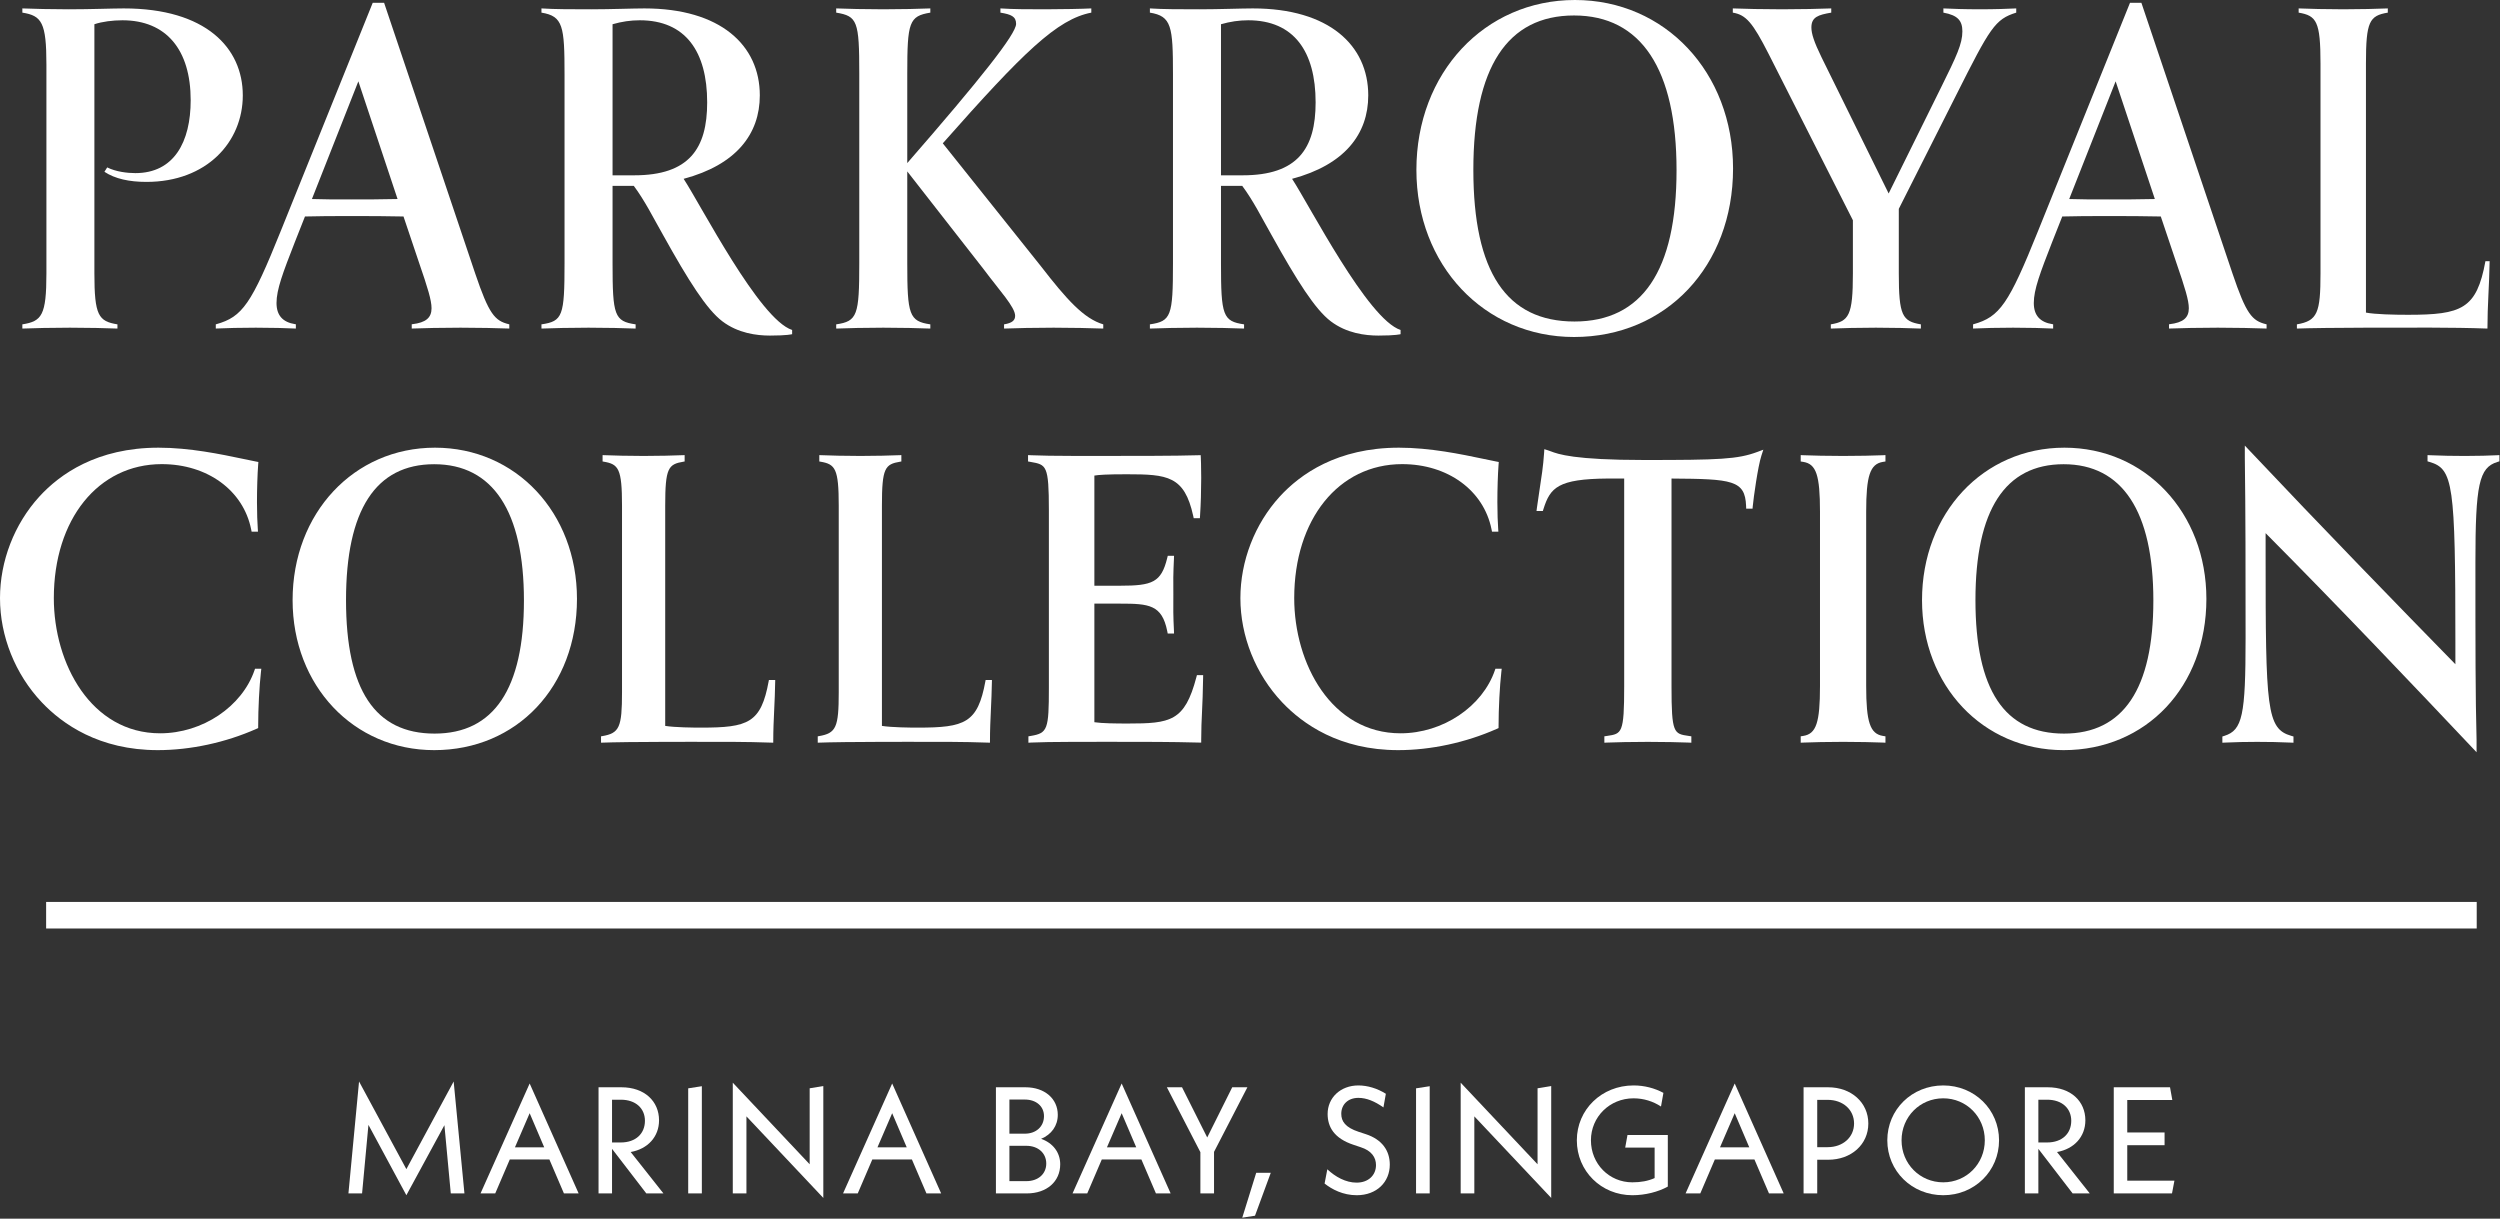 <svg width="279" height="136" viewBox="0 0 279 136" fill="none" xmlns="http://www.w3.org/2000/svg">
<rect x="0" y="0" width="279" height="136" fill="#333333" stroke="none"/>
<path d="M13.107 36.668C12.026 36.619 9.654 36.57 7.801 36.57C5.896 36.57 3.627 36.619 2.494 36.668V36.198C4.656 35.855 5.18 35.217 5.18 30.512V7.214C5.18 2.508 4.657 1.752 2.495 1.41V0.939C3.628 0.988 5.849 1.038 7.65 1.038C10.224 1.038 12.478 0.939 13.816 0.939C22.978 0.939 27.096 5.351 27.096 10.644C27.096 15.84 23.081 20.3 16.338 20.3C14.434 20.3 12.838 19.957 11.654 19.173L11.963 18.683C12.941 19.173 14.228 19.32 15.103 19.32C19.426 19.32 21.28 15.84 21.28 11.183C21.28 5.547 18.552 2.263 13.662 2.263C12.581 2.263 11.408 2.41 10.534 2.704V30.512C10.534 35.217 10.996 35.855 13.107 36.198V36.668Z" fill="white"/>
<path d="M56.782 36.182C55.208 35.797 54.565 35.048 53.031 30.519L42.901 0.418L42.866 0.312H41.596L31.334 25.78C28.065 33.911 27.057 35.369 24.137 36.182L24.082 36.197V36.667L24.246 36.659C25.257 36.612 26.854 36.57 28.55 36.57C30.466 36.57 31.817 36.616 32.941 36.664L33.018 36.667V36.19L32.955 36.181C31.545 35.964 30.859 35.19 30.859 33.813C30.859 32.321 31.562 30.453 32.91 27.006L34.035 24.16C35.61 24.113 37.152 24.113 39.278 24.113C41.242 24.113 43.099 24.113 45.031 24.16L46.776 29.347C47.733 32.123 48.16 33.512 48.16 34.399C48.16 35.469 47.518 36.001 46.015 36.181L45.949 36.188V36.667L46.026 36.664C47.093 36.618 49.424 36.57 51.393 36.57C53.171 36.57 55.723 36.617 56.761 36.664L56.838 36.667V36.196L56.782 36.182ZM44.367 22.21C42.502 22.257 40.717 22.257 39.278 22.257C37.38 22.257 36.109 22.257 34.811 22.211L39.992 9.075L44.367 22.21Z" fill="white"/>
<path d="M252.895 36.182C251.322 35.797 250.678 35.048 249.145 30.519L239.015 0.418L238.978 0.312H237.708L227.447 25.78C224.178 33.911 223.17 35.369 220.249 36.182L220.195 36.197V36.668L220.359 36.659C221.371 36.612 222.967 36.57 224.663 36.57C226.579 36.57 227.93 36.616 229.053 36.664L229.131 36.668V36.19L229.068 36.181C227.658 35.964 226.972 35.19 226.972 33.813C226.972 32.321 227.676 30.453 229.023 27.006L230.148 24.16C231.722 24.113 233.264 24.113 235.391 24.113C237.356 24.113 239.212 24.113 241.144 24.16L242.889 29.347C243.846 32.123 244.273 33.512 244.273 34.399C244.273 35.469 243.631 36.001 242.128 36.181L242.062 36.188V36.668L242.139 36.664C243.206 36.618 245.537 36.57 247.507 36.57C249.284 36.57 251.837 36.617 252.874 36.664L252.951 36.668V36.196L252.895 36.182ZM240.48 22.21C238.615 22.257 236.83 22.257 235.391 22.257C233.493 22.257 232.221 22.257 230.924 22.211L236.105 9.075L240.48 22.21Z" fill="white"/>
<path d="M88.402 37.294C88.402 37.294 87.886 37.451 85.929 37.451C84.435 37.451 82.374 37.187 80.622 35.864C78.871 34.54 76.861 31.377 73.976 26.182C73.531 25.415 72.996 24.392 72.396 23.342C71.883 22.447 71.323 21.531 70.73 20.741H68.361V29.385C68.361 35.217 68.566 35.855 70.936 36.198V36.668C69.854 36.619 67.536 36.57 65.681 36.57C63.826 36.57 61.559 36.619 60.426 36.668V36.198C62.796 35.855 63.002 35.266 63.002 29.385V8.321C63.002 2.929 62.847 1.802 60.426 1.41V0.939C61.869 1.038 63.877 1.038 65.989 1.038C68.154 1.038 70.626 0.939 71.915 0.939C80.415 0.939 84.795 5.057 84.795 10.644C84.795 14.957 82.167 18.389 76.294 19.957C78.252 22.947 84.744 35.648 88.402 36.824V37.294ZM70.781 19.565C76.913 19.565 78.921 16.575 78.921 11.429C78.921 5.743 76.5 2.263 71.399 2.263C70.37 2.263 69.39 2.41 68.361 2.704V19.565H70.781Z" fill="white"/>
<path d="M156.304 37.294C156.304 37.294 155.789 37.451 153.831 37.451C152.337 37.451 150.276 37.187 148.525 35.864C146.773 34.54 144.763 31.377 141.878 26.182C141.433 25.415 140.898 24.392 140.298 23.342C139.786 22.447 139.225 21.531 138.632 20.741H136.262V29.385C136.262 35.217 136.469 35.855 138.838 36.198V36.668C137.756 36.619 135.438 36.57 133.583 36.57C131.728 36.57 129.461 36.619 128.328 36.668V36.198C130.698 35.855 130.904 35.266 130.904 29.385V8.321C130.904 2.929 130.749 1.802 128.328 1.41V0.939C129.77 1.038 131.779 1.038 133.892 1.038C136.056 1.038 138.529 0.939 139.818 0.939C148.318 0.939 152.697 5.057 152.697 10.644C152.697 14.957 150.069 18.389 144.196 19.957C146.154 22.947 152.646 35.648 156.304 36.824V37.294ZM138.683 19.565C144.815 19.565 146.823 16.575 146.823 11.429C146.823 5.743 144.403 2.263 139.302 2.263C138.272 2.263 137.292 2.41 136.262 2.704V19.565H138.683Z" fill="white"/>
<path d="M123.124 36.668C122.042 36.619 119.339 36.57 117.588 36.57C115.682 36.57 113.185 36.619 112.052 36.668V36.198C112.979 36.05 113.289 35.736 113.289 35.245C113.289 34.265 111.537 32.414 109.787 30.062L101.251 19.13V29.384C101.251 35.12 101.457 35.855 103.825 36.198V36.668C102.744 36.619 100.426 36.57 98.572 36.57C96.719 36.57 94.453 36.619 93.32 36.668V36.198C95.688 35.855 95.895 35.168 95.895 29.384V8.19C95.895 2.357 95.688 1.801 93.32 1.41V0.939C94.453 0.988 96.668 1.037 98.572 1.037C100.426 1.037 102.744 0.988 103.825 0.939V1.41C101.457 1.801 101.251 2.466 101.251 8.2V18.199C109.49 8.739 113.397 3.793 113.397 2.665C113.397 1.832 112.831 1.606 111.646 1.41V0.939C113.14 1.038 114.813 1.037 116.719 1.037C118.315 1.037 120.916 0.989 121.791 0.939V1.41C117.981 2.145 114.228 5.798 105.215 15.994L116.172 29.719C119.055 33.444 120.961 35.561 123.124 36.198V36.668Z" fill="white"/>
<path d="M175.764 0C165.677 0 158.07 8.149 158.07 18.955C158.07 29.589 165.634 37.609 175.664 37.609C185.945 37.609 193.409 29.7 193.409 18.804C193.409 8.084 185.823 0 175.764 0ZM175.714 35.881C168.119 35.881 164.426 30.345 164.426 18.955C164.426 7.524 168.207 1.727 175.664 1.727C183.146 1.727 187.102 7.702 187.102 19.005C187.102 30.203 183.271 35.881 175.714 35.881Z" fill="white"/>
<path d="M214.37 36.668C213.286 36.619 211.118 36.57 209.344 36.57C207.57 36.57 205.403 36.619 204.319 36.668V36.198C206.338 35.855 206.783 35.217 206.783 30.512V24.581L197.372 6.005C195.598 2.525 194.859 1.655 193.381 1.41V0.939C194.416 0.988 197.002 1.037 198.874 1.037C200.747 1.037 203.284 0.988 204.368 0.939V1.41C202.939 1.655 202.151 1.888 202.151 3.064C202.151 3.75 202.446 4.682 203.284 6.397L210.773 21.592L216.636 9.73C218.361 6.25 219.001 4.878 219.001 3.505C219.001 2.328 218.509 1.704 216.883 1.41V0.939C217.966 0.988 219.174 1.037 220.947 1.037C222.672 1.037 223.977 0.988 225.012 0.939V1.41C222.647 2.145 222.105 3.064 218.311 10.612L211.906 23.307V30.512C211.906 35.217 212.301 35.855 214.37 36.198V36.668Z" fill="white"/>
<path d="M277.843 29.151C277.795 32.043 277.599 34.021 277.599 36.668C273.502 36.52 269.291 36.569 264.072 36.569C261.341 36.569 257.406 36.619 256.334 36.668V36.198C258.627 35.805 258.968 34.923 258.968 30.512V7.095C258.968 2.389 258.528 1.752 256.529 1.41V0.939C257.602 0.988 259.748 1.037 261.505 1.037C263.26 1.037 265.406 0.988 266.479 0.939V1.41C264.43 1.752 264.04 2.389 264.04 7.095V34.886C265.064 35.082 267.162 35.131 268.722 35.131C274.721 35.131 276.397 34.493 277.373 29.151H277.843Z" fill="white"/>
<path d="M48.544 49.961C39.485 49.961 32.654 57.274 32.654 66.972C32.654 76.517 39.448 83.715 48.455 83.715C57.688 83.715 64.39 76.617 64.39 66.838C64.39 57.217 57.577 49.961 48.544 49.961ZM48.5 81.869C41.849 81.869 38.616 76.996 38.616 66.972C38.616 56.909 41.927 51.807 48.455 51.807C55.008 51.807 58.471 57.066 58.471 67.016C58.471 76.872 55.117 81.869 48.5 81.869Z" fill="white"/>
<path d="M85.787 76.012C84.931 80.693 83.504 81.203 78.246 81.203C77.376 81.203 75.299 81.183 74.237 81.01V56.425C74.237 52.23 74.572 51.808 76.277 51.523L76.406 51.501V50.789L76.244 50.797C75.308 50.839 73.399 50.884 71.827 50.884C70.255 50.884 68.347 50.839 67.411 50.797L67.248 50.789V51.501L67.378 51.523C69.031 51.806 69.417 52.292 69.417 56.425V77.25C69.417 81.183 69.128 81.824 67.203 82.153L67.074 82.175V82.885L67.237 82.879C68.18 82.835 71.649 82.792 74.111 82.792C75.071 82.792 75.992 82.79 76.882 82.788C80.301 82.78 83.248 82.775 86.135 82.879L86.295 82.884V82.724C86.295 81.446 86.347 80.351 86.401 79.191C86.446 78.22 86.493 77.217 86.512 76.043L86.514 75.885H85.81L85.787 76.012Z" fill="white"/>
<path d="M133.51 75.598C132.209 80.512 130.633 80.746 125.847 80.746C124.549 80.746 122.975 80.729 122.132 80.599V67.365H125.014C128.229 67.365 129.675 67.489 130.263 70.431L130.317 70.704H131.022L131.011 70.353C131 70.037 130.985 69.727 130.97 69.411L130.965 69.304C130.937 68.673 130.94 68.014 130.943 67.251C130.945 66.973 130.946 66.679 130.946 66.366C130.946 66.054 130.944 65.762 130.943 65.485C130.938 64.749 130.936 64.114 130.964 63.498L130.967 63.413C130.984 63.068 130.999 62.728 131.011 62.378L131.022 62.027H130.323L130.259 62.286C129.591 65.003 128.599 65.366 125.008 65.366H122.132V53.074C122.611 52.995 123.452 52.928 125.744 52.928C130.295 52.928 132.18 53.106 133.161 57.566L133.219 57.833H133.907L133.928 57.516C134.01 56.27 134.055 54.783 134.055 53.33C134.055 51.977 134.013 51.13 134.013 51.127L133.996 50.795L133.662 50.805C131.242 50.884 126.492 50.884 120.993 50.884H120.228C117.846 50.884 115.892 50.844 115.084 50.806L114.729 50.789V51.5L115.01 51.549C116.782 51.86 117.055 51.908 117.055 56.944V76.773C117.055 81.414 116.905 81.814 115.054 82.127L114.77 82.175V82.887L115.13 82.868C115.815 82.831 117.841 82.791 119.762 82.791L123.916 82.787C127.939 82.787 130.597 82.787 133.706 82.869L134.055 82.878V82.529C134.055 81.371 134.098 80.459 134.147 79.4C134.193 78.392 134.246 77.251 134.266 75.69L134.272 75.346H133.577L133.51 75.598Z" fill="white"/>
<path d="M183.501 51.336C175.623 51.336 173.89 50.68 173.057 50.364C172.948 50.322 172.853 50.287 172.761 50.258L172.347 50.127L172.32 50.561C172.231 51.961 172.021 53.327 171.816 54.648L171.802 54.74C171.705 55.373 171.608 56.005 171.525 56.639L171.475 57.024H172.182L172.257 56.787C173.009 54.416 173.867 53.447 179.413 53.404H181.259V76.617C181.259 81.852 181.003 81.889 179.336 82.13L179.046 82.173V82.886L179.4 82.871C180.275 82.833 182.149 82.793 183.9 82.793C185.609 82.793 187.565 82.833 188.399 82.87L188.755 82.887V82.173L188.463 82.13C186.796 81.889 186.541 81.852 186.541 76.617V53.406C193.303 53.451 194.745 53.581 194.863 56.445L194.875 56.771H195.583L195.612 56.463C195.694 55.568 196.179 52.059 196.571 50.855L196.788 50.186L196.129 50.432C193.913 51.258 191.902 51.336 183.501 51.336Z" fill="white"/>
<path d="M278.579 50.807C277.772 50.844 276.645 50.885 275.091 50.885C273.732 50.885 272.481 50.859 271.265 50.806L270.912 50.791V51.486L271.155 51.558C273.78 52.332 274.021 54.023 274.021 71.662V74.128C267.81 67.781 258.885 58.595 251.109 50.349L250.522 49.727V51.095C250.607 57.236 250.607 63.719 250.607 71.225C250.607 79.852 250.255 81.481 248.252 82.118L248.016 82.194V82.887L248.372 82.871C249.537 82.818 250.656 82.793 251.896 82.793C253.23 82.793 254.337 82.817 255.598 82.872L255.952 82.887V82.19L255.707 82.12C252.948 81.33 252.842 79.106 252.842 61.933V59.499C260.75 67.447 269.715 76.89 275.798 83.329L276.385 83.951V82.579C276.256 77.595 276.256 72.324 276.256 62.757C276.256 54.076 276.666 52.192 278.695 51.559L278.934 51.485V50.79L278.579 50.807Z" fill="white"/>
<path d="M28.425 74.736L28.415 74.766C27.024 78.863 22.59 81.837 17.872 81.837C10.166 81.837 6.007 74.066 6.007 66.753C6.007 57.947 10.96 51.797 18.05 51.797C23.137 51.797 27.145 54.716 28.025 59.06L28.081 59.335H28.79L28.767 58.971C28.724 58.266 28.678 57.369 28.678 56.054C28.678 54.586 28.73 52.94 28.811 51.863L28.835 51.559L28.536 51.501C28.128 51.42 27.684 51.327 27.21 51.228L27.159 51.217C24.632 50.687 21.173 49.961 17.693 49.961C10.815 49.961 6.662 52.931 4.388 55.422C1.6 58.477 0 62.608 0 66.753C0 71.002 1.695 75.235 4.65 78.364C6.953 80.806 11.07 83.715 17.604 83.715C21.253 83.715 25.161 82.873 28.609 81.344L28.813 81.253V81.03C28.813 79.081 28.941 76.593 29.123 74.978L29.162 74.633H28.462L28.425 74.736Z" fill="white"/>
<path d="M109.973 76.012C109.117 80.693 107.69 81.203 102.432 81.203C101.562 81.203 99.485 81.183 98.423 81.01V56.425C98.423 52.23 98.757 51.808 100.463 51.523L100.592 51.501V50.789L100.429 50.797C99.493 50.839 97.585 50.884 96.013 50.884C94.439 50.884 92.532 50.839 91.596 50.797L91.434 50.789V51.501L91.563 51.523C93.216 51.806 93.603 52.292 93.603 56.425V77.25C93.603 81.183 93.312 81.824 91.389 82.153L91.26 82.175V82.885L91.422 82.879C92.365 82.835 95.835 82.792 98.296 82.792C99.257 82.792 100.177 82.79 101.068 82.788C104.487 82.78 107.433 82.775 110.32 82.879L110.481 82.884V82.724C110.481 81.446 110.532 80.351 110.586 79.191C110.631 78.22 110.678 77.217 110.697 76.043L110.7 75.885H109.996L109.973 76.012Z" fill="white"/>
<path d="M166.853 74.736L166.842 74.766C165.453 78.863 161.019 81.837 156.3 81.837C148.593 81.837 144.435 74.066 144.435 66.753C144.435 57.947 149.388 51.797 156.478 51.797C161.565 51.797 165.573 54.716 166.452 59.06L166.509 59.335H167.218L167.195 58.971C167.151 58.266 167.106 57.369 167.106 56.054C167.106 54.586 167.158 52.94 167.239 51.863L167.263 51.559L166.964 51.501C166.556 51.42 166.112 51.327 165.638 51.228L165.587 51.217C163.061 50.687 159.601 49.961 156.121 49.961C149.243 49.961 145.089 52.931 142.816 55.422C140.027 58.477 138.428 62.608 138.428 66.753C138.428 71.002 140.122 75.234 143.077 78.364C145.381 80.806 149.498 83.715 156.031 83.715C159.68 83.715 163.589 82.873 167.037 81.344L167.24 81.253V81.03C167.24 79.081 167.368 76.593 167.551 74.978L167.589 74.633H166.889L166.853 74.736Z" fill="white"/>
<path d="M205.688 50.884C204.015 50.884 202.186 50.844 201.314 50.805L200.959 50.79V51.502L201.245 51.547C202.692 51.778 203.111 53.026 203.111 57.112V76.564C203.111 80.65 202.692 81.898 201.245 82.128L200.959 82.174V82.886L201.314 82.871C202.183 82.832 204.012 82.791 205.688 82.791C207.328 82.791 209.236 82.832 210.062 82.869L210.417 82.886V82.174L210.132 82.128C208.701 81.894 208.265 80.594 208.265 76.563V57.113C208.265 53.082 208.701 51.782 210.132 51.547L210.417 51.502V50.789L210.062 50.806C209.236 50.844 207.328 50.884 205.688 50.884Z" fill="white"/>
<path d="M230.387 49.961C221.329 49.961 214.498 57.274 214.498 66.972C214.498 76.517 221.291 83.715 230.299 83.715C239.531 83.715 246.233 76.617 246.233 66.838C246.233 57.217 239.421 49.961 230.387 49.961ZM230.343 81.869C223.693 81.869 220.46 76.996 220.46 66.972C220.46 56.909 223.77 51.807 230.299 51.807C236.851 51.807 240.315 57.066 240.315 67.016C240.315 76.872 236.96 81.869 230.343 81.869Z" fill="white"/>
<path d="M276.401 100.656H5.148V103.62H276.401V100.656Z" fill="white"/>
<path d="M50.307 133.184L49.596 125.57L45.35 133.387L41.118 125.535L40.408 133.184H38.885L40.07 120.695L45.35 130.477L50.629 120.695L51.831 133.184H50.307Z" fill="white"/>
<path d="M61.31 129.395H56.893L55.268 133.186H53.627L59.11 120.918L64.576 133.186H62.934L61.31 129.395ZM60.734 128.042L59.11 124.234L57.468 128.042H60.734Z" fill="white"/>
<path d="M72.128 133.185L68.303 128.21V133.185H66.797V121.34H69.352C71.924 121.34 73.549 122.896 73.549 125.029C73.549 126.856 72.296 128.227 70.384 128.565L74.039 133.185H72.128ZM68.303 127.499H69.284C70.96 127.499 71.975 126.501 71.975 125.079C71.975 123.708 70.96 122.727 69.284 122.727H68.303V127.499Z" fill="white"/>
<path d="M76.803 121.458L78.326 121.221V133.185H76.803V121.458Z" fill="white"/>
<path d="M91.882 133.689L83.302 124.586V133.182H81.779V120.828L90.359 129.933V121.454L91.882 121.201V133.689Z" fill="white"/>
<path d="M101.767 129.395H97.35L95.725 133.186H94.084L99.567 120.918L105.033 133.186H103.391L101.767 129.395ZM101.191 128.042L99.567 124.234L97.925 128.042H101.191Z" fill="white"/>
<path d="M118.32 129.936C118.32 131.865 116.814 133.185 114.597 133.185H111.145V121.34H114.445C116.577 121.34 118.049 122.609 118.049 124.419C118.049 125.637 117.339 126.619 116.188 127.093C117.49 127.55 118.32 128.599 118.32 129.936ZM112.65 122.71V126.518H114.377C115.629 126.518 116.509 125.722 116.509 124.555C116.509 123.455 115.629 122.71 114.377 122.71H112.65ZM116.763 129.852C116.763 128.684 115.849 127.872 114.546 127.872H112.65V131.815H114.546C115.849 131.815 116.763 131.019 116.763 129.852Z" fill="white"/>
<path d="M127.378 129.395H122.961L121.337 133.186H119.695L125.178 120.918L130.644 133.186H129.003L127.378 129.395ZM126.803 128.042L125.178 124.234L123.536 128.042H126.803Z" fill="white"/>
<path d="M135.486 128.548V133.185H133.963V128.583L130.223 121.34H131.915L134.725 126.941L137.516 121.34H139.209L135.486 128.548Z" fill="white"/>
<path d="M140.193 130.885H141.818L140.058 135.674L138.637 135.893L140.193 130.885Z" fill="white"/>
<path d="M147.824 132.083L148.129 130.493C149.009 131.322 150.176 131.982 151.395 131.982C152.715 131.982 153.561 131.153 153.561 130.019C153.561 129.173 153.07 128.411 151.835 128.022L151.074 127.768C148.856 127.04 148.163 125.738 148.163 124.316C148.163 122.506 149.601 121.135 151.598 121.135C152.596 121.135 153.697 121.456 154.661 122.066L154.391 123.589C153.409 122.895 152.495 122.522 151.598 122.522C150.43 122.522 149.686 123.267 149.686 124.3C149.686 125.146 150.143 125.822 151.632 126.313L152.41 126.567C154.289 127.176 155.101 128.462 155.101 129.968C155.101 131.914 153.646 133.387 151.412 133.387C149.872 133.387 148.637 132.727 147.824 132.083Z" fill="white"/>
<path d="M158.031 121.458L159.555 121.221V133.185H158.031V121.458Z" fill="white"/>
<path d="M173.115 133.689L164.535 124.586V133.182H163.012V120.828L171.591 129.933V121.454L173.115 121.201V133.689Z" fill="white"/>
<path d="M186.128 126.668V132.422C185.062 133.014 183.607 133.387 182.169 133.387C178.699 133.387 175.975 130.696 175.975 127.26C175.975 123.826 178.75 121.135 182.303 121.135C183.522 121.135 184.656 121.439 185.637 121.964L185.367 123.487C184.487 122.911 183.437 122.573 182.303 122.573C179.647 122.573 177.548 124.637 177.548 127.26C177.548 129.884 179.579 131.948 182.169 131.948C183.133 131.948 183.928 131.796 184.656 131.474V128.073H181.373L181.626 126.668H186.128Z" fill="white"/>
<path d="M195.794 129.395H191.377L189.753 133.186H188.111L193.594 120.918L199.06 133.186H197.419L195.794 129.395ZM195.219 128.042L193.594 124.234L191.952 128.042H195.219Z" fill="white"/>
<path d="M208.505 125.384C208.505 127.719 206.61 129.428 204.021 129.428H202.802V133.185H201.279V121.34H204.021C206.61 121.34 208.505 123.048 208.505 125.384ZM206.914 125.384C206.914 123.844 205.679 122.744 203.97 122.744H202.802V128.024H203.97C205.679 128.024 206.914 126.907 206.914 125.384Z" fill="white"/>
<path d="M210.623 127.26C210.623 123.826 213.365 121.135 216.867 121.135C220.354 121.135 223.094 123.826 223.094 127.26C223.094 130.695 220.354 133.386 216.867 133.386C213.365 133.386 210.623 130.695 210.623 127.26ZM221.504 127.26C221.504 124.637 219.456 122.572 216.867 122.572C214.261 122.572 212.214 124.637 212.214 127.26C212.214 129.884 214.261 131.948 216.867 131.948C219.456 131.948 221.504 129.884 221.504 127.26Z" fill="white"/>
<path d="M231.305 133.185L227.481 128.21V133.185H225.975V121.34H228.53C231.102 121.34 232.727 122.896 232.727 125.029C232.727 126.856 231.475 128.227 229.562 128.565L233.217 133.185H231.305ZM227.481 127.499H228.462C230.137 127.499 231.152 126.501 231.152 125.079C231.152 123.708 230.137 122.727 228.462 122.727H227.481V127.499Z" fill="white"/>
<path d="M242.666 131.764L242.395 133.186H235.896V121.34H242.175L242.429 122.761H237.402V126.382H241.566V127.804H237.402V131.764H242.666Z" fill="white"/>
</svg>
